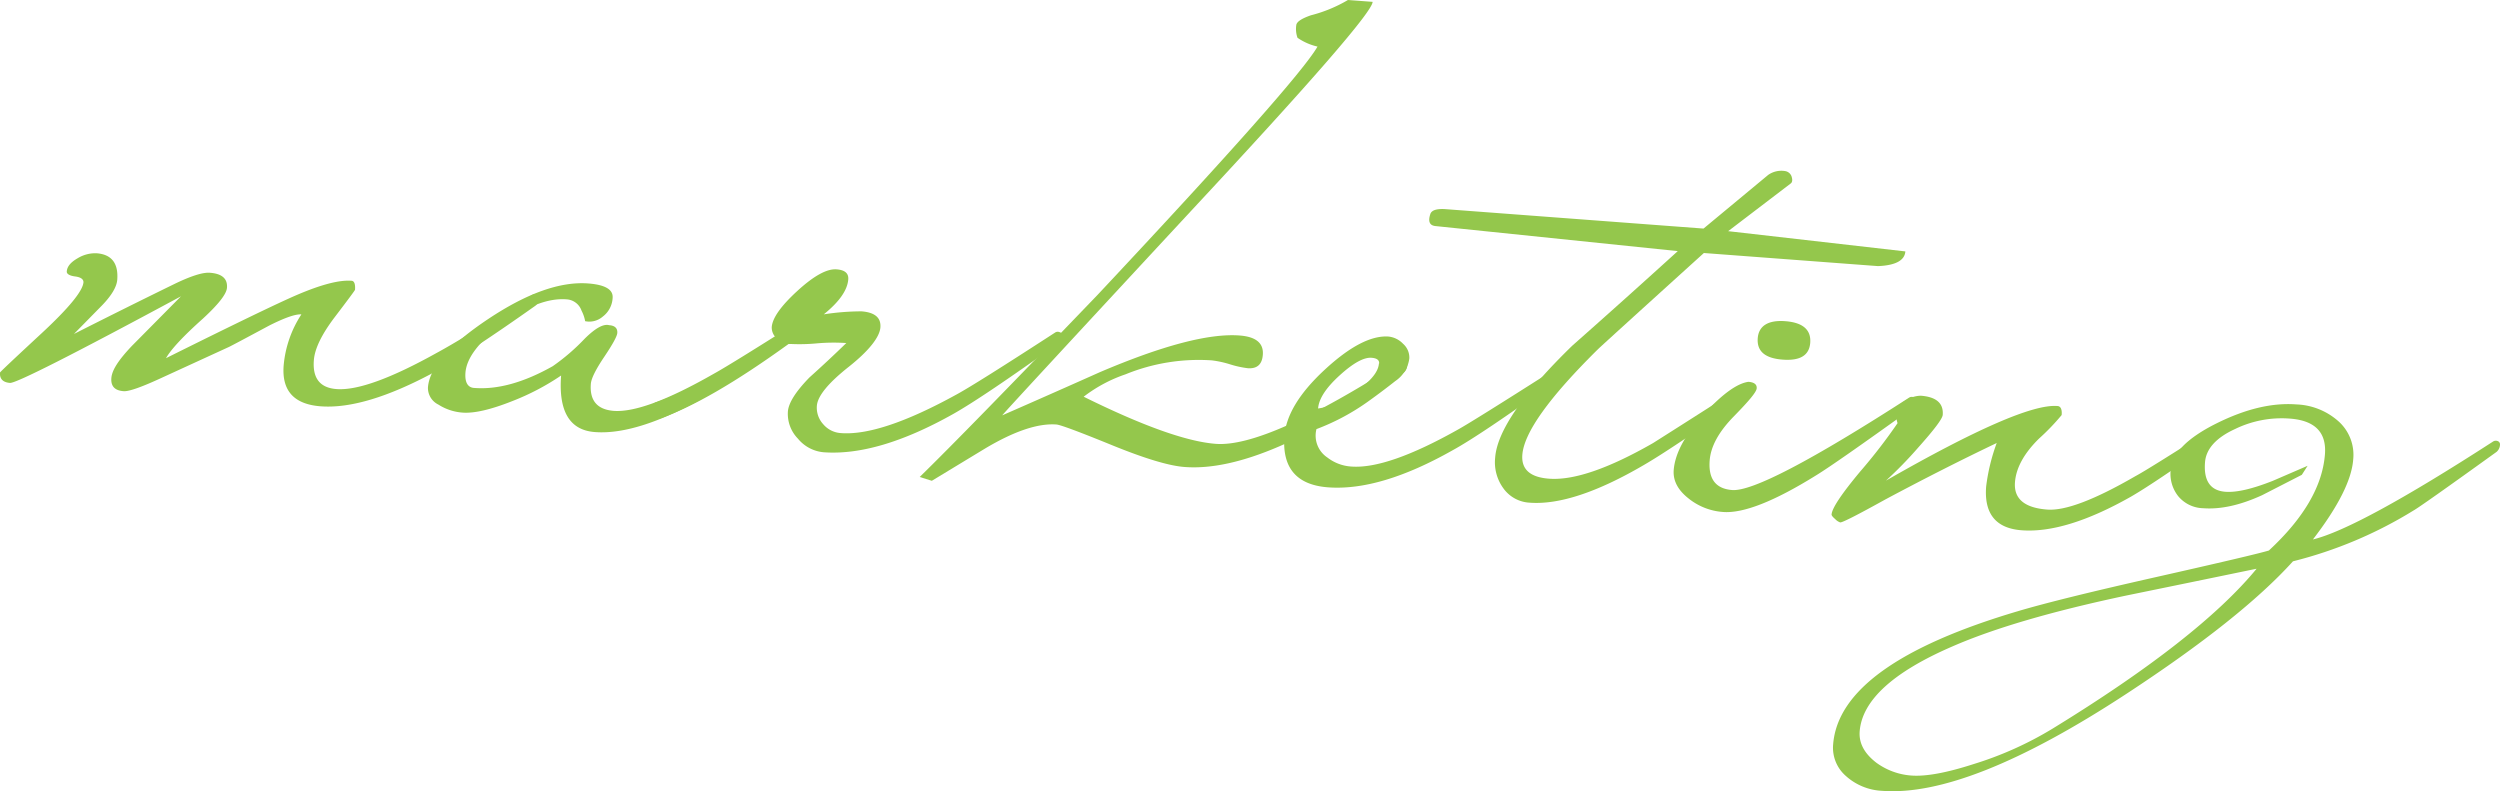 <svg xmlns="http://www.w3.org/2000/svg" viewBox="0 0 500.17 158.33"><defs><style>.cls-1{fill:#94c74c;}</style></defs><g id="レイヤー_2" data-name="レイヤー 2"><g id="コンテンツ"><path class="cls-1" d="M107.83,59.75a2,2,0,0,1-.69,1.4Q93.87,70.54,86.86,74.48,73,81.95,64.16,81.29q-8-.6-7.41-8.15A22.14,22.14,0,0,1,60.3,62.9q-1.75-.13-6.45,2.24-7.45,4-8.06,4.28l-13.08,6q-6.43,3-8,2.84c-1.75-.13-2.56-1-2.43-2.63s1.49-3.67,4.13-6.45l9.8-9.9Q3.79,76.75,2,76.61C.59,76.5-.09,75.8,0,74.54q0-.15,8.25-7.79T16.7,56.46c0-.58-.51-1-1.67-1.15s-1.71-.53-1.67-1c.07-1,.8-1.85,2.17-2.64a6.79,6.79,0,0,1,3.8-1c3,.23,4.37,2,4.13,5.28-.11,1.45-1.13,3.15-3,5.1l-5.67,5.77q9.87-5,19.87-9.89c3.43-1.68,5.88-2.47,7.33-2.36q3.63.27,3.42,3c-.09,1.26-1.71,3.32-4.84,6.2Q34.72,69,33.21,71.66,53.84,61.39,59.42,59q7.24-3.1,10.87-2.83c.58,0,.82.64.74,1.8q0,.15-4,5.4t-4.24,8.73q-.41,5.37,4.53,5.74,6.24.47,20.11-7.27,4.71-2.53,19-11.54a1,1,0,0,1,.88-.08A.7.7,0,0,1,107.83,59.75Z"/><path class="cls-1" d="M163.29,63.65a1.94,1.94,0,0,1-.69,1.4Q147.79,75.55,142,78.88q-14.19,8.24-23,7.56-7.55-.57-6.74-11.31a48.64,48.64,0,0,1-9.72,5.1q-6.48,2.58-10,2.32a10.39,10.39,0,0,1-4.84-1.61,3.7,3.7,0,0,1-2.08-3.44q.45-5.94,12.06-13.68t20-7.11c3.38.26,5,1.21,4.89,2.85a5,5,0,0,1-2,3.8,4.1,4.1,0,0,1-3.5.9,7.31,7.31,0,0,0-.72-2.1,3.37,3.37,0,0,0-3-2.27q-5.52-.42-12.7,4.88t-7.53,9.8c-.14,1.93.46,3,1.82,3.05q7,.52,15.65-4.36a41.46,41.46,0,0,0,6.4-5.51c2.1-2.08,3.73-3,4.88-2.69,1.16.08,1.7.61,1.63,1.57q-.08,1-2.63,4.79c-1.7,2.53-2.58,4.32-2.66,5.37q-.39,5,4.55,5.41,6.24.48,20.13-7.47,3.49-1.92,19-11.77a1,1,0,0,1,.88-.08A.69.69,0,0,1,163.29,63.65Z"/><path class="cls-1" d="M212.5,67.21a1.92,1.92,0,0,1-.69,1.41Q196.69,79.45,190.75,82.8q-15.09,8.49-26,7.68a7.51,7.51,0,0,1-5.12-2.73,7.11,7.11,0,0,1-2-5.4c.13-1.74,1.56-4,4.31-6.83q3.75-3.36,7.38-6.89a38.29,38.29,0,0,0-5.92.07,37.06,37.06,0,0,1-5.19.12l-.44,0q-15.9,11.5-25.94,15c-1.54-.11-2.3-.42-2.27-.9a4.08,4.08,0,0,1,1.5-2.37Q139,78,155.26,67.57a2.88,2.88,0,0,1-.86-2.11q.19-2.74,5.14-7.27t7.84-4.3c1.65.12,2.42.79,2.33,2q-.24,3.24-4.9,7a50.23,50.23,0,0,1,7.54-.6c2.67.2,3.94,1.27,3.79,3.21s-2.27,4.67-6.36,7.91-6.2,5.83-6.35,7.77a4.89,4.89,0,0,0,1.25,3.67,5.05,5.05,0,0,0,3.58,1.8q8,.6,23.14-7.74,3.78-2.05,19.7-12.38a.93.93,0,0,1,.88-.08A.67.67,0,0,1,212.5,67.21Z"/><path class="cls-1" d="M281.54,73.15a2,2,0,0,1-.69,1.4Q252.91,94.64,237,93.43q-4.65-.34-14.56-4.38t-11.08-4.12q-5.51-.41-14.22,4.77l-10.71,6.49L184,95.43q9.45-9.23,35.59-36.44,40-42.67,44-49.67a11.51,11.51,0,0,1-4-1.76,5.23,5.23,0,0,1-.25-2.5c.05-.67,1-1.33,2.93-2A28.35,28.35,0,0,0,269.68,0l4.94.37q-.09,2.93-36.29,41.79Q201,82.41,200.51,83.1q9.66-4.23,19.47-8.61,18.86-8.05,28-7.37c3.29.24,4.85,1.53,4.67,3.85-.14,1.94-1.14,2.83-3,2.7a19.82,19.82,0,0,1-3.59-.79,20.68,20.68,0,0,0-3.59-.78,38.78,38.78,0,0,0-17.29,2.79,29,29,0,0,0-8.37,4.48q17.73,8.77,26.44,9.43,10.16.77,36.85-16.34a1,1,0,0,1,.88-.08A.69.69,0,0,1,281.54,73.15Z"/><path class="cls-1" d="M311.92,74.85a2,2,0,0,1-.69,1.4q-15,10.77-20.6,13.83-14.49,8.2-24.94,7.42-9.44-.72-8.72-10.25Q257.45,81,265,74t12.77-6.67a4.69,4.69,0,0,1,2.95,1.46,3.66,3.66,0,0,1,1.24,2.93,6.43,6.43,0,0,1-2.78,4.5q-2.6,2.05-5.18,3.9a45,45,0,0,1-10.62,5.73,5.26,5.26,0,0,0,2.18,5.68,8.69,8.69,0,0,0,4.8,1.81q7.21.54,21.3-7.38,3-1.66,18.88-11.78a1,1,0,0,1,.88-.08A.7.7,0,0,1,311.92,74.85Zm-36-2.13c.05-.68-.46-1.06-1.52-1.14q-2.33-.17-6.4,3.54c-2.71,2.47-4.15,4.67-4.29,6.61a24,24,0,0,0,2.52-.54Q275.59,76.5,275.88,72.72Z"/><path class="cls-1" d="M381.2,50.3c-.13,1.82-2,2.8-5.47,2.94l-6.53-.49-28.31-2.13q-19.58,17.73-21.15,19.21Q305.07,84.31,304.57,91q-.33,4.35,5.34,4.77,7.39.56,20.82-7.13,9-5.7,18.1-11.54a1,1,0,0,1,.88-.08.68.68,0,0,1,.52.77,2,2,0,0,1-.68,1.4Q334.73,89.64,328.94,93q-14.06,8.23-22.9,7.57a6.89,6.89,0,0,1-5.26-2.87,8.83,8.83,0,0,1-1.65-6.1q.58-8,15.41-22.42,10.62-9.39,21.13-18.94l-48.38-5c-1.26-.09-1.63-.89-1.13-2.41.25-.76,1.2-1.07,2.84-1l51.82,3.9L353.75,35a4.59,4.59,0,0,1,3.42-.77,1.64,1.64,0,0,1,1.24,1c.24.7.2,1.18-.11,1.45l-12.55,9.57Z"/><path class="cls-1" d="M383.33,80.23a2,2,0,0,1-.69,1.41q-15.43,11.1-19.26,13.44-12.56,7.82-18.66,7.35a12.39,12.39,0,0,1-7-2.79c-2.07-1.66-3-3.51-2.87-5.54Q335.23,89,341,82.73q5.42-5.87,8.8-6.34c1.16.09,1.71.52,1.66,1.29s-1.58,2.56-4.59,5.64-4.61,6-4.82,8.83q-.42,5.52,4.51,5.89,6,.45,35.41-18.5a1,1,0,0,1,.88-.07A.68.68,0,0,1,383.33,80.23ZM362.17,68.57c-.19,2.52-2,3.64-5.51,3.38s-5.14-1.65-5-4.17,2-3.79,5.53-3.52S362.36,66,362.17,68.57Z"/><path class="cls-1" d="M446.17,85a2,2,0,0,1-.69,1.41q-14,10-19.22,13-13,7.35-21.82,6.68-7.69-.59-7.08-8.71a38.57,38.57,0,0,1,2.12-8.75q-10.61,5.06-22.31,11.31-8.37,4.64-9,4.58a2.49,2.49,0,0,1-1-.66c-.5-.43-.75-.74-.73-.93q.13-1.89,5.75-8.62a108.48,108.48,0,0,0,7.45-9.65,5.8,5.8,0,0,1-.26-2.36c.05-.77.69-1.5,1.91-2.19a5.71,5.71,0,0,1,3-.94q4.65.35,4.39,3.83c-.06.78-1.69,2.94-4.87,6.5a80.77,80.77,0,0,1-6.49,6.66q27-15.48,34.26-14.93c.68,0,1,.65.89,1.81a44.77,44.77,0,0,1-4.52,4.7q-4.49,4.41-4.82,8.76-.37,4.94,6.47,5.45,5.4.4,17.65-6.7,2.43-1.27,17.52-10.94a1,1,0,0,1,.88-.08A.7.7,0,0,1,446.17,85Z"/><path class="cls-1" d="M500.17,89a2,2,0,0,1-.69,1.41q-15.27,11-16.64,11.74a85.25,85.25,0,0,1-24.09,10.15q-10.35,11.47-33.35,26.53-31.59,20.69-48.84,19.39a11.61,11.61,0,0,1-7.29-3,7.47,7.47,0,0,1-2.52-6.25q1.22-16.11,37-26.7,8.2-2.44,27.63-6.82t22.55-5.31q10.5-9.72,11.22-19.29.48-6.54-7-7.1a21.33,21.33,0,0,0-11,2.09c-3.81,1.75-5.81,4-6,6.69q-.42,5.52,4.09,5.86,3.33.25,9.5-2.2l6.94-3-1.16,1.81-7.94,4.07q-6.54,3-11.79,2.61a6.69,6.69,0,0,1-5-2.41,7.21,7.21,0,0,1-1.51-5.23q.38-4.94,9.13-9.31t16-3.82A13.39,13.39,0,0,1,468,84.42a9,9,0,0,1,2.8,7.51q-.45,6.1-8.06,16,9.17-2.22,36.07-19.61a1,1,0,0,1,.88-.08A.7.7,0,0,1,500.17,89Zm-48.73,24.79q-12.9,2.67-25.95,5.34-22.39,4.74-34.92,10.22-17.81,7.71-18.51,17c-.17,2.33.94,4.4,3.33,6.24a13.5,13.5,0,0,0,7,2.57q4.35.33,12.43-2.28a69.94,69.94,0,0,0,15.86-7.12Q439.88,127.85,451.44,113.83Z"/></g></g></svg>